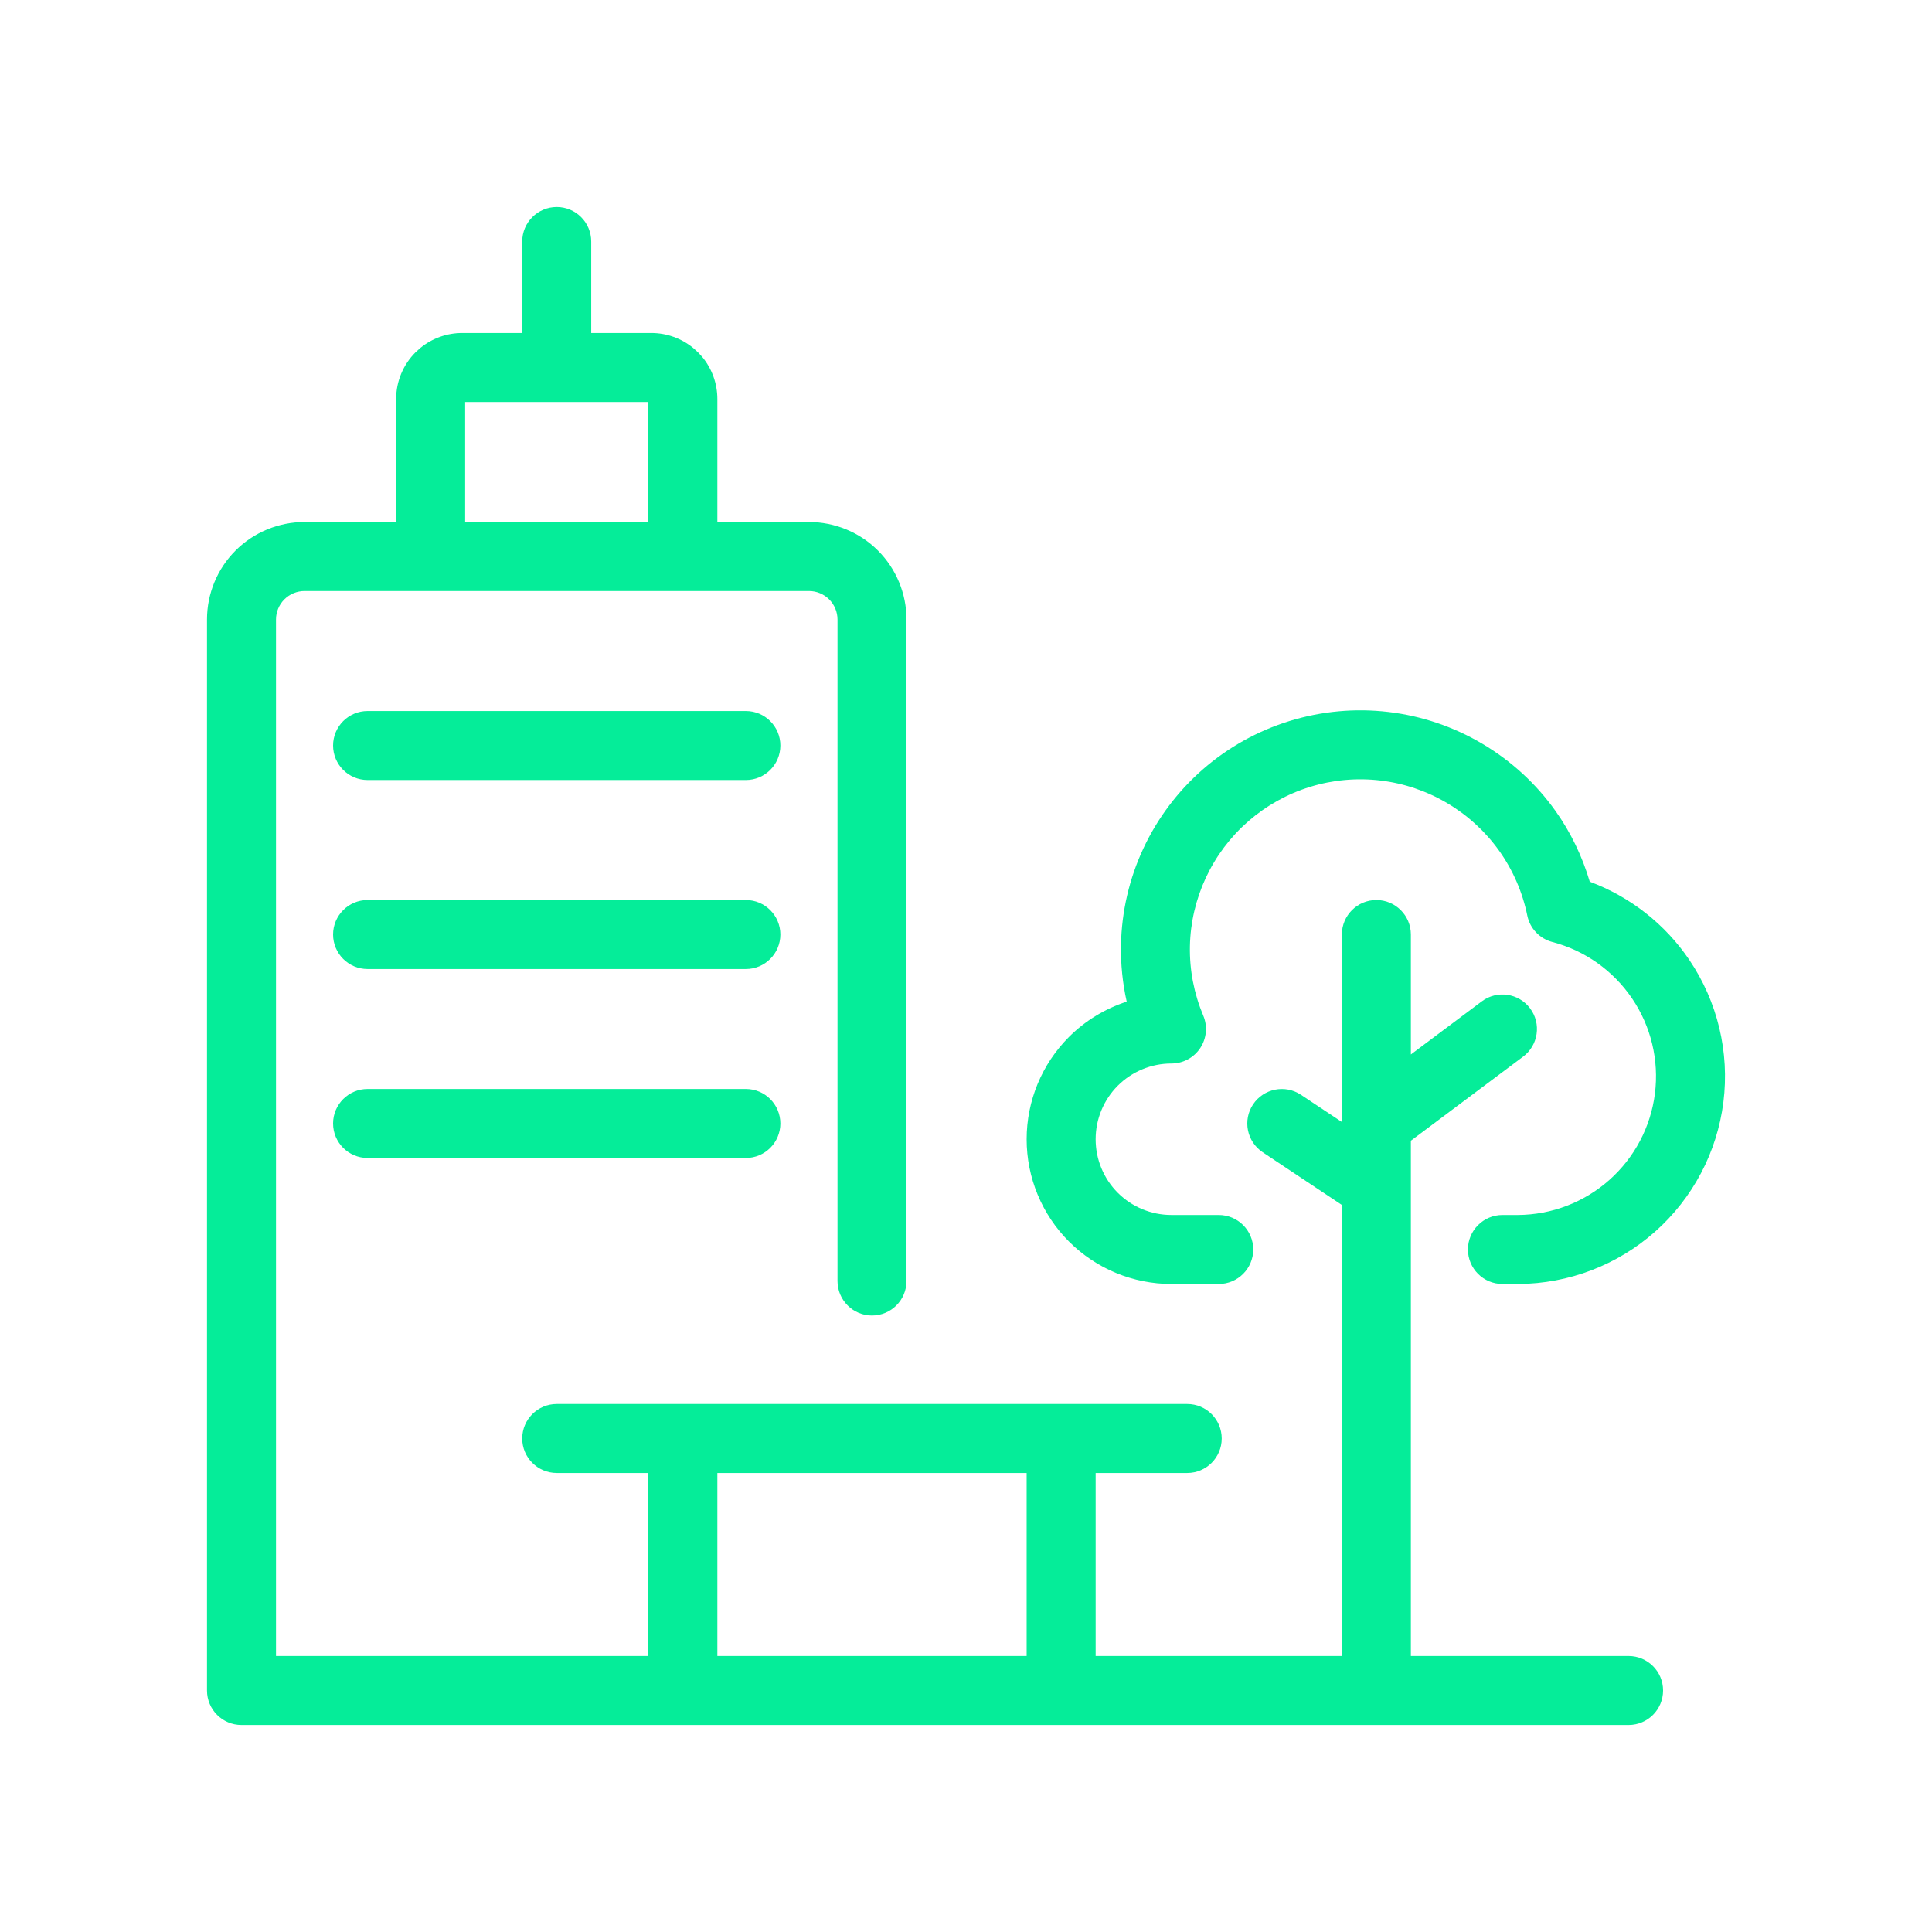 <svg width="280" height="280" viewBox="0 0 280 280" fill="none" xmlns="http://www.w3.org/2000/svg">
<path d="M103.965 240H148.789V213.477H103.965V240ZM121.377 185.654V89.785C121.377 88.692 120.94 87.64 120.166 86.865C119.39 86.09 118.335 85.654 117.236 85.654H44.141C43.042 85.654 41.987 86.09 41.211 86.865C40.436 87.64 40 88.691 40 89.785V240H93.965V213.477H80.684C77.924 213.475 75.684 211.237 75.684 208.477C75.684 205.717 77.924 203.478 80.684 203.477H172.061C174.821 203.477 177.06 205.716 177.061 208.477C177.061 211.238 174.822 213.477 172.061 213.477H158.789V240H194.473V174.629L182.998 166.992C180.702 165.462 180.075 162.356 181.602 160.059C183.132 157.762 186.237 157.135 188.535 158.662L194.473 162.607V135.439C194.473 132.678 196.712 130.44 199.473 130.439C202.234 130.439 204.473 132.678 204.473 135.439V152.822L214.746 145.127C216.956 143.471 220.092 143.923 221.748 146.133C223.404 148.343 222.952 151.479 220.742 153.135L204.473 165.322V240H236.025C238.786 240.001 241.025 242.239 241.025 245C241.025 247.761 238.786 249.999 236.025 250H35C32.239 250 30 247.761 30 245V89.785C30 86.036 31.489 82.435 34.141 79.785C36.792 77.136 40.393 75.654 44.141 75.654H57.412V57.822C57.413 55.287 58.422 52.857 60.215 51.065L60.918 50.43C62.621 49.035 64.762 48.262 66.982 48.262H75.684V35C75.684 32.24 77.924 30.002 80.684 30C83.445 30 85.684 32.239 85.684 35V48.262H94.394C96.615 48.262 98.756 49.034 100.459 50.43L101.162 51.065L101.797 51.758C103.192 53.459 103.964 55.602 103.965 57.822V75.654H117.236C120.985 75.654 124.585 77.136 127.236 79.785C129.888 82.435 131.377 86.036 131.377 89.785V185.654C131.376 188.414 129.136 190.653 126.377 190.654C123.616 190.654 121.378 188.415 121.377 185.654ZM148.789 165.107C148.789 159.544 150.996 154.207 154.932 150.273C157.295 147.912 160.171 146.18 163.291 145.166C162.692 142.481 162.409 139.728 162.461 136.963C162.553 132.123 163.656 127.356 165.703 122.969C167.751 118.581 170.695 114.666 174.346 111.484C177.997 108.303 182.276 105.922 186.904 104.492C191.532 103.063 196.41 102.616 201.221 103.184C206.031 103.752 210.667 105.325 214.834 107.793C219.001 110.26 222.611 113.566 225.42 117.51C227.647 120.637 229.314 124.116 230.4 127.783C236.247 129.963 241.3 133.904 244.824 139.111C248.918 145.16 250.677 152.49 249.766 159.736C248.854 166.981 245.337 173.649 239.873 178.496C234.41 183.342 227.372 186.036 220.068 186.084H217.744C214.985 186.082 212.744 183.844 212.744 181.084C212.746 178.325 214.986 176.086 217.744 176.084H220C224.881 176.053 229.583 174.252 233.232 171.016C236.882 167.777 239.235 163.324 239.844 158.486C240.452 153.649 239.277 148.756 236.543 144.717C233.809 140.677 229.703 137.761 224.98 136.523C223.139 136.041 221.73 134.56 221.348 132.695C220.659 129.32 219.274 126.117 217.275 123.31C215.276 120.504 212.703 118.153 209.736 116.397C206.771 114.641 203.472 113.52 200.049 113.115C196.624 112.711 193.148 113.025 189.854 114.043C186.559 115.06 183.517 116.76 180.918 119.023C178.319 121.288 176.223 124.075 174.766 127.197C173.31 130.318 172.517 133.707 172.451 137.148C172.386 140.592 173.048 144.013 174.385 147.188C175.035 148.73 174.87 150.499 173.945 151.895C173.019 153.29 171.451 154.131 169.775 154.131C166.86 154.131 164.062 155.285 162.002 157.344C159.942 159.403 158.789 162.197 158.789 165.107C158.789 168.018 159.942 170.812 162.002 172.871C164.062 174.93 166.86 176.084 169.775 176.084H176.631C179.391 176.085 181.629 178.324 181.631 181.084C181.631 183.845 179.392 186.083 176.631 186.084H169.775C164.21 186.084 158.868 183.875 154.932 179.941C150.997 176.008 148.789 170.671 148.789 165.107ZM108.096 157.822C110.856 157.822 113.094 160.063 113.096 162.822C113.096 165.584 110.857 167.822 108.096 167.822H53.272C50.512 167.82 48.272 165.583 48.272 162.822C48.273 160.064 50.513 157.824 53.272 157.822H108.096ZM108.096 130.439C110.857 130.439 113.096 132.678 113.096 135.439C113.093 138.199 110.856 140.439 108.096 140.439H53.272C50.513 140.438 48.274 138.198 48.272 135.439C48.272 132.679 50.512 130.441 53.272 130.439H108.096ZM108.096 103.047C110.857 103.047 113.096 105.286 113.096 108.047C113.094 110.807 110.856 113.047 108.096 113.047H53.272C50.513 113.045 48.273 110.806 48.272 108.047C48.272 105.287 50.512 103.049 53.272 103.047H108.096ZM67.412 75.654H93.965V58.262H67.412V75.654Z" fill="#05ED99"/>
</svg>
